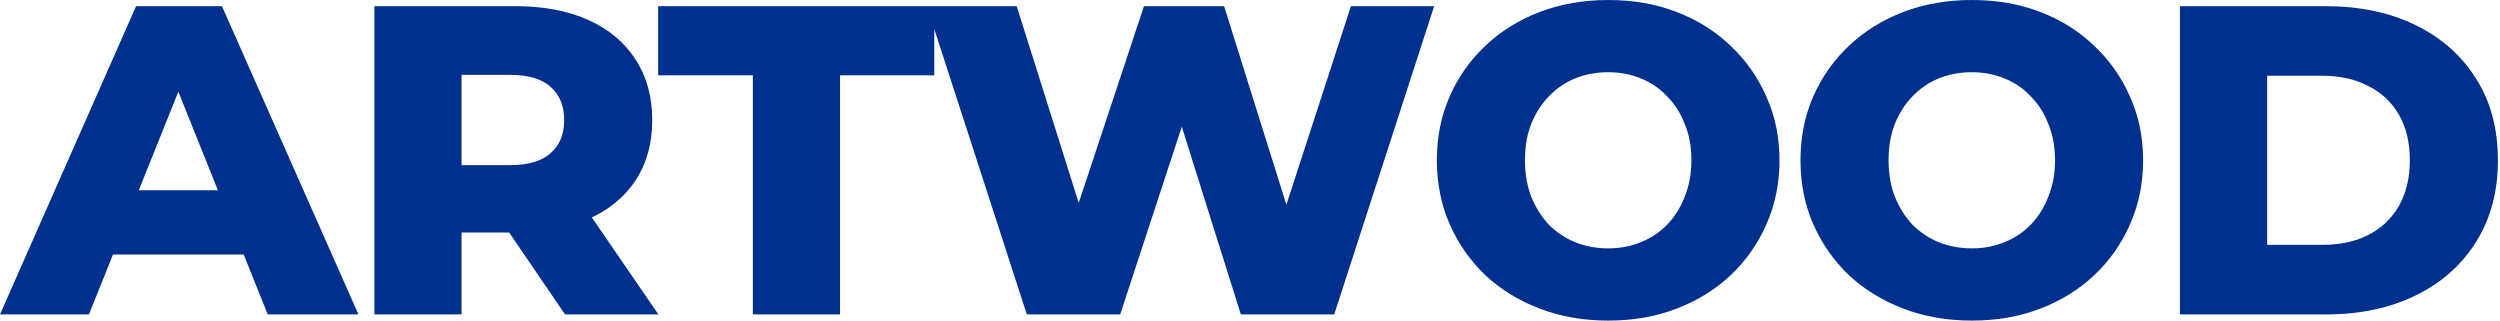 <?xml version="1.0" encoding="UTF-8"?> <svg xmlns="http://www.w3.org/2000/svg" width="545" height="70" viewBox="0 0 545 70" fill="none"><path d="M-0 68.545L29.664 1.345H48.384L78.144 68.545H58.368L35.136 10.657H42.624L19.392 68.545H-0ZM16.224 55.489L21.12 41.473H53.952L58.848 55.489H16.224ZM81.612 68.545V1.345H112.333C118.477 1.345 123.757 2.337 128.173 4.321C132.653 6.305 136.109 9.185 138.541 12.961C140.973 16.673 142.189 21.089 142.189 26.209C142.189 31.265 140.973 35.649 138.541 39.361C136.109 43.009 132.653 45.825 128.173 47.809C123.757 49.729 118.477 50.689 112.333 50.689H92.172L100.621 42.721V68.545H81.612ZM123.181 68.545L106.477 44.065H126.733L143.533 68.545H123.181ZM100.621 44.737L92.172 36.001H111.181C115.149 36.001 118.093 35.137 120.013 33.409C121.997 31.681 122.989 29.281 122.989 26.209C122.989 23.073 121.997 20.641 120.013 18.913C118.093 17.185 115.149 16.321 111.181 16.321H92.172L100.621 7.585V44.737ZM164.122 68.545V16.417H143.482V1.345H203.674V16.417H183.13V68.545H164.122ZM223.849 68.545L202.057 1.345H221.641L239.977 59.521H230.089L249.385 1.345H266.857L285.097 59.521H275.593L294.505 1.345H312.649L290.857 68.545H270.505L254.953 19.105H260.425L244.201 68.545H223.849ZM350.584 69.889C345.208 69.889 340.248 69.025 335.704 67.297C331.16 65.569 327.192 63.137 323.8 60.001C320.472 56.801 317.88 53.089 316.024 48.865C314.168 44.641 313.24 40.001 313.24 34.945C313.24 29.889 314.168 25.249 316.024 21.025C317.88 16.801 320.472 13.121 323.8 9.985C327.192 6.785 331.16 4.321 335.704 2.593C340.248 0.865 345.208 0.001 350.584 0.001C356.024 0.001 360.984 0.865 365.464 2.593C370.008 4.321 373.944 6.785 377.272 9.985C380.6 13.121 383.192 16.801 385.048 21.025C386.968 25.249 387.928 29.889 387.928 34.945C387.928 40.001 386.968 44.673 385.048 48.961C383.192 53.185 380.6 56.865 377.272 60.001C373.944 63.137 370.008 65.569 365.464 67.297C360.984 69.025 356.024 69.889 350.584 69.889ZM350.584 54.145C353.144 54.145 355.512 53.697 357.688 52.801C359.928 51.905 361.848 50.625 363.448 48.961C365.112 47.233 366.392 45.185 367.288 42.817C368.248 40.449 368.728 37.825 368.728 34.945C368.728 32.001 368.248 29.377 367.288 27.073C366.392 24.705 365.112 22.689 363.448 21.025C361.848 19.297 359.928 17.985 357.688 17.089C355.512 16.193 353.144 15.745 350.584 15.745C348.024 15.745 345.624 16.193 343.384 17.089C341.208 17.985 339.288 19.297 337.624 21.025C336.024 22.689 334.744 24.705 333.784 27.073C332.888 29.377 332.44 32.001 332.44 34.945C332.44 37.825 332.888 40.449 333.784 42.817C334.744 45.185 336.024 47.233 337.624 48.961C339.288 50.625 341.208 51.905 343.384 52.801C345.624 53.697 348.024 54.145 350.584 54.145ZM429.852 69.889C424.476 69.889 419.516 69.025 414.972 67.297C410.428 65.569 406.46 63.137 403.068 60.001C399.74 56.801 397.148 53.089 395.292 48.865C393.436 44.641 392.508 40.001 392.508 34.945C392.508 29.889 393.436 25.249 395.292 21.025C397.148 16.801 399.74 13.121 403.068 9.985C406.46 6.785 410.428 4.321 414.972 2.593C419.516 0.865 424.476 0.001 429.852 0.001C435.292 0.001 440.252 0.865 444.732 2.593C449.276 4.321 453.212 6.785 456.54 9.985C459.868 13.121 462.46 16.801 464.316 21.025C466.236 25.249 467.196 29.889 467.196 34.945C467.196 40.001 466.236 44.673 464.316 48.961C462.46 53.185 459.868 56.865 456.54 60.001C453.212 63.137 449.276 65.569 444.732 67.297C440.252 69.025 435.292 69.889 429.852 69.889ZM429.852 54.145C432.412 54.145 434.78 53.697 436.956 52.801C439.196 51.905 441.116 50.625 442.716 48.961C444.38 47.233 445.66 45.185 446.556 42.817C447.516 40.449 447.996 37.825 447.996 34.945C447.996 32.001 447.516 29.377 446.556 27.073C445.66 24.705 444.38 22.689 442.716 21.025C441.116 19.297 439.196 17.985 436.956 17.089C434.78 16.193 432.412 15.745 429.852 15.745C427.292 15.745 424.892 16.193 422.652 17.089C420.476 17.985 418.556 19.297 416.892 21.025C415.292 22.689 414.012 24.705 413.052 27.073C412.156 29.377 411.708 32.001 411.708 34.945C411.708 37.825 412.156 40.449 413.052 42.817C414.012 45.185 415.292 47.233 416.892 48.961C418.556 50.625 420.476 51.905 422.652 52.801C424.892 53.697 427.292 54.145 429.852 54.145ZM475.231 68.545V1.345H507.007C514.431 1.345 520.959 2.721 526.591 5.473C532.223 8.225 536.607 12.097 539.743 17.089C542.943 22.081 544.543 28.033 544.543 34.945C544.543 41.793 542.943 47.745 539.743 52.801C536.607 57.793 532.223 61.665 526.591 64.417C520.959 67.169 514.431 68.545 507.007 68.545H475.231ZM494.239 53.377H506.239C510.079 53.377 513.407 52.673 516.223 51.265C519.103 49.793 521.343 47.681 522.943 44.929C524.543 42.113 525.343 38.785 525.343 34.945C525.343 31.041 524.543 27.713 522.943 24.961C521.343 22.209 519.103 20.129 516.223 18.721C513.407 17.249 510.079 16.513 506.239 16.513H494.239V53.377Z" fill="#00308E"></path></svg> 